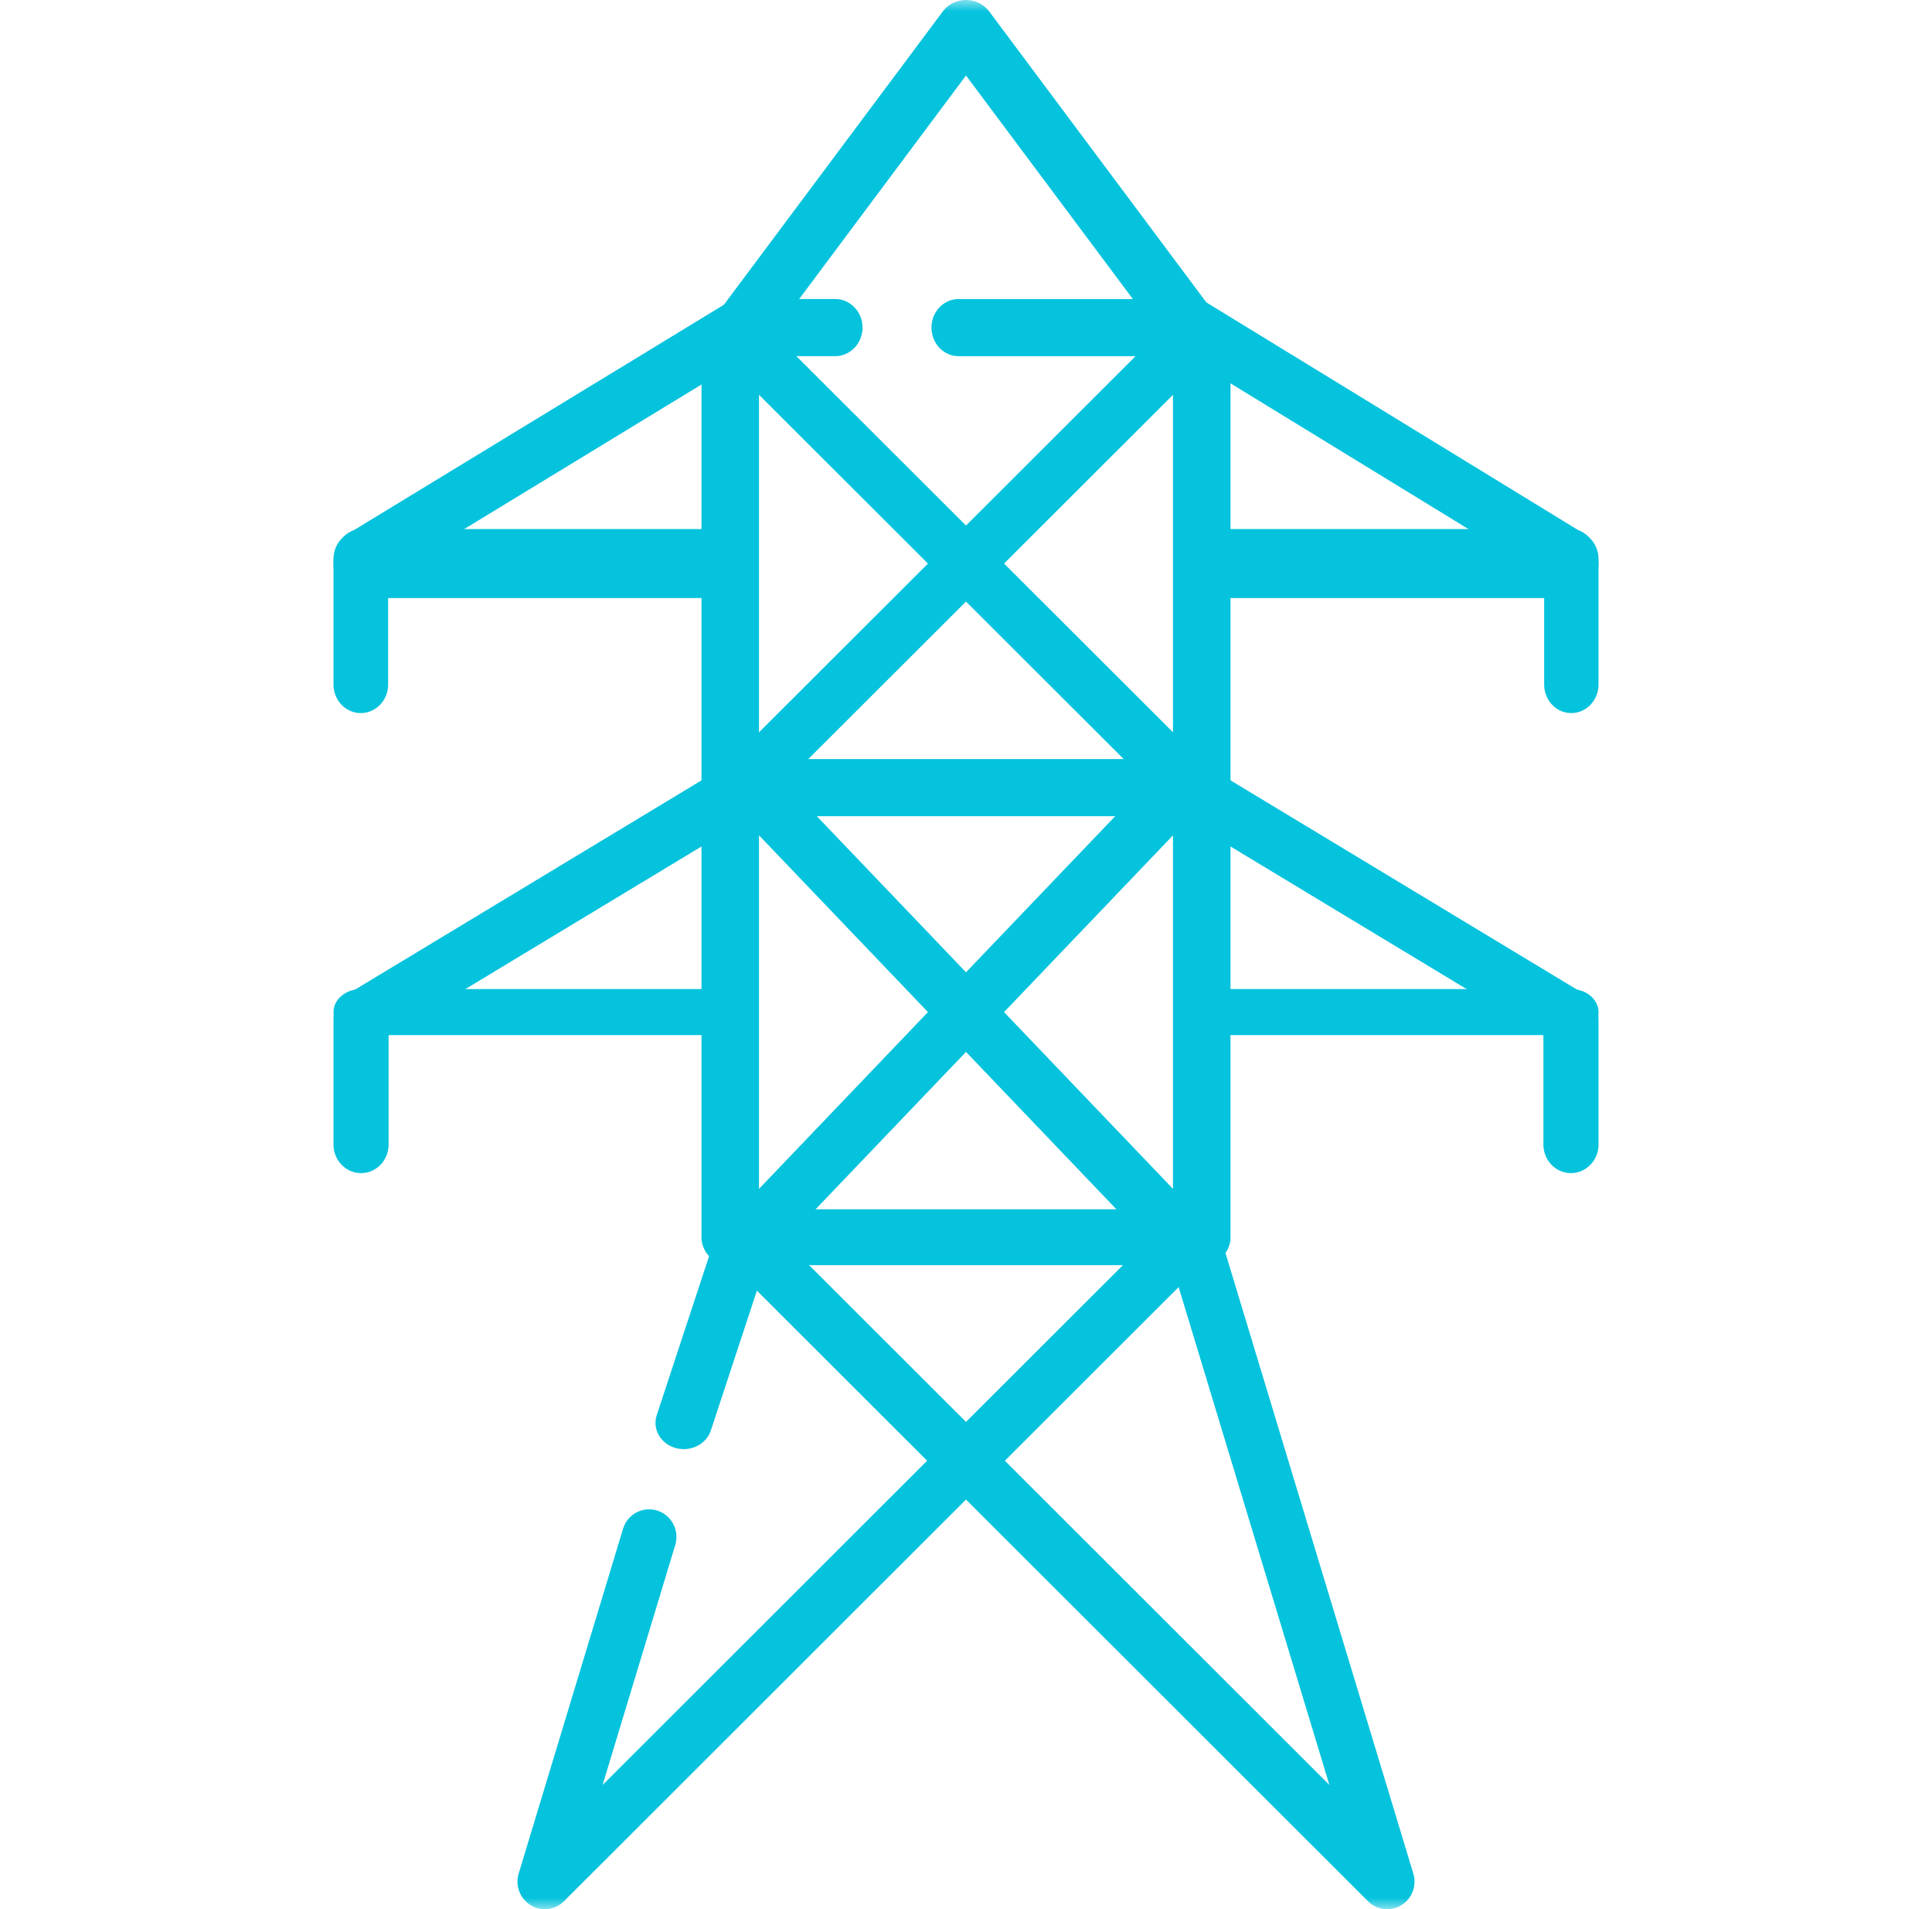 <svg width="84" height="83" viewBox="0 0 84 83" fill="none" xmlns="http://www.w3.org/2000/svg"><mask id="mask0_960_249" style="mask-type:luminance" maskUnits="userSpaceOnUse" x="0" y="0" width="84" height="83"><path d="M.5 0h83v83H.5V0z" fill="#fff"/></mask><g mask="url(#mask0_960_249)"><path fill-rule="evenodd" clip-rule="evenodd" d="M23.073 82.826a1.177 1.177 0 001.449-.172l27.625-27.6a1.21 1.21 0 00.01-1.697 1.178 1.178 0 00-1.679-.01L26.2 77.6l3.158-10.431a1.203 1.203 0 00-.787-1.5 1.185 1.185 0 00-1.483.796l-4.536 14.982c-.16.526.055 1.094.52 1.378z" fill="#05C3DD"/></g><path fill-rule="evenodd" clip-rule="evenodd" d="M29.37 62.95c.65.184 1.337-.155 1.536-.759l2.54-7.713c.199-.604-.167-1.243-.816-1.428-.65-.184-1.337.155-1.536.759l-2.54 7.713c-.199.604.167 1.243.816 1.428z" fill="#05C3DD"/><mask id="mask1_960_249" style="mask-type:luminance" maskUnits="userSpaceOnUse" x="0" y="0" width="84" height="83"><path d="M.5 0h83v83H.5V0z" fill="#fff"/></mask><g mask="url(#mask1_960_249)"><path fill-rule="evenodd" clip-rule="evenodd" d="M30.5 53.787c0 .67.56 1.213 1.25 1.213h20.5c.69 0 1.25-.543 1.25-1.213v-38.84a1.19 1.19 0 00-.238-.712L43.012.502A1.262 1.262 0 0042 0c-.4 0-.777.187-1.012.502l-10.25 13.733a1.19 1.19 0 00-.238.711v38.84zm2.5-1.214V15.34l9-12.058 9 12.058v37.233H33z" fill="#05C3DD"/></g><path fill-rule="evenodd" clip-rule="evenodd" d="M14.5 24.5c0 .828.531 1.5 1.186 1.5h15.628c.655 0 1.186-.672 1.186-1.5s-.531-1.5-1.186-1.5H15.686c-.655 0-1.186.672-1.186 1.5z" fill="#05C3DD"/><path fill-rule="evenodd" clip-rule="evenodd" d="M15.687 31c.656 0 1.188-.556 1.188-1.242v-4.742l15.648-9.532h3.79c.655 0 1.187-.556 1.187-1.242 0-.686-.532-1.242-1.187-1.242h-4.11c-.21 0-.416.058-.597.169L15.09 23.229c-.365.222-.59.63-.59 1.073v5.456c0 .686.532 1.242 1.187 1.242zm52.632 0c.652 0 1.181-.556 1.181-1.242v-5.456c0-.442-.224-.851-.587-1.074l-16.428-10.06a1.137 1.137 0 00-.594-.168H41.68c-.652 0-1.181.556-1.181 1.242 0 .686.529 1.242 1.181 1.242h9.891l15.566 9.532v4.742c0 .686.529 1.242 1.18 1.242z" fill="#05C3DD"/><path fill-rule="evenodd" clip-rule="evenodd" d="M51.5 24.5c0 .828.531 1.5 1.186 1.5h15.628c.655 0 1.186-.672 1.186-1.5s-.531-1.5-1.186-1.5H52.686c-.655 0-1.186.672-1.186 1.5zM14.5 44c0 .552.531 1 1.186 1h15.628c.655 0 1.186-.448 1.186-1s-.531-1-1.186-1H15.686c-.655 0-1.186.448-1.186 1z" fill="#05C3DD"/><path fill-rule="evenodd" clip-rule="evenodd" d="M15.698 51c.661 0 1.197-.556 1.197-1.242v-4.742l15.784-9.532h18.642l15.784 9.532v4.742c0 .686.536 1.242 1.197 1.242.662 0 1.198-.556 1.198-1.242v-5.456c0-.442-.227-.851-.595-1.074l-16.658-10.06a1.165 1.165 0 00-.603-.168H32.356c-.212 0-.42.058-.603.169l-16.658 10.06a1.252 1.252 0 00-.595 1.073v5.456c0 .686.536 1.242 1.198 1.242z" fill="#05C3DD"/><path fill-rule="evenodd" clip-rule="evenodd" d="M51.5 44c0 .552.531 1 1.186 1h15.628c.655 0 1.186-.448 1.186-1s-.531-1-1.186-1H52.686c-.655 0-1.186.448-1.186 1zm.664-9.35a1.185 1.185 0 00-.01-1.662L33.48 14.34a1.154 1.154 0 00-1.644.01 1.185 1.185 0 00.01 1.663L50.52 34.66a1.154 1.154 0 001.644-.01z" fill="#05C3DD"/><path fill-rule="evenodd" clip-rule="evenodd" d="M31.835 34.65a1.154 1.154 0 001.645.01l18.674-18.648c.457-.457.462-1.2.01-1.663a1.154 1.154 0 00-1.644-.01L31.846 32.99a1.185 1.185 0 00-.01 1.662zm0 19.984a1.117 1.117 0 001.645.01l18.674-19.537a1.284 1.284 0 00.01-1.741 1.117 1.117 0 00-1.644-.01L31.846 52.892a1.284 1.284 0 00-.01 1.741z" fill="#05C3DD"/><path fill-rule="evenodd" clip-rule="evenodd" d="M52.164 54.634a1.284 1.284 0 00-.01-1.741L33.48 33.355a1.117 1.117 0 00-1.644.011 1.284 1.284 0 00.01 1.741L50.52 54.645a1.117 1.117 0 001.644-.011z" fill="#05C3DD"/><mask id="mask2_960_249" style="mask-type:luminance" maskUnits="userSpaceOnUse" x="0" y="0" width="84" height="83"><path d="M.5 0h83v83H.5V0z" fill="#fff"/></mask><g mask="url(#mask2_960_249)"><path fill-rule="evenodd" clip-rule="evenodd" d="M60.928 82.826c.465-.284.68-.852.52-1.378l-8.356-27.599a1.185 1.185 0 00-1.483-.796c-.627.194-.98.866-.788 1.5L57.8 77.6 33.522 53.347a1.178 1.178 0 00-1.68.01 1.21 1.21 0 00.01 1.698l27.626 27.598c.387.387.984.458 1.45.173z" fill="#05C3DD"/></g></svg>